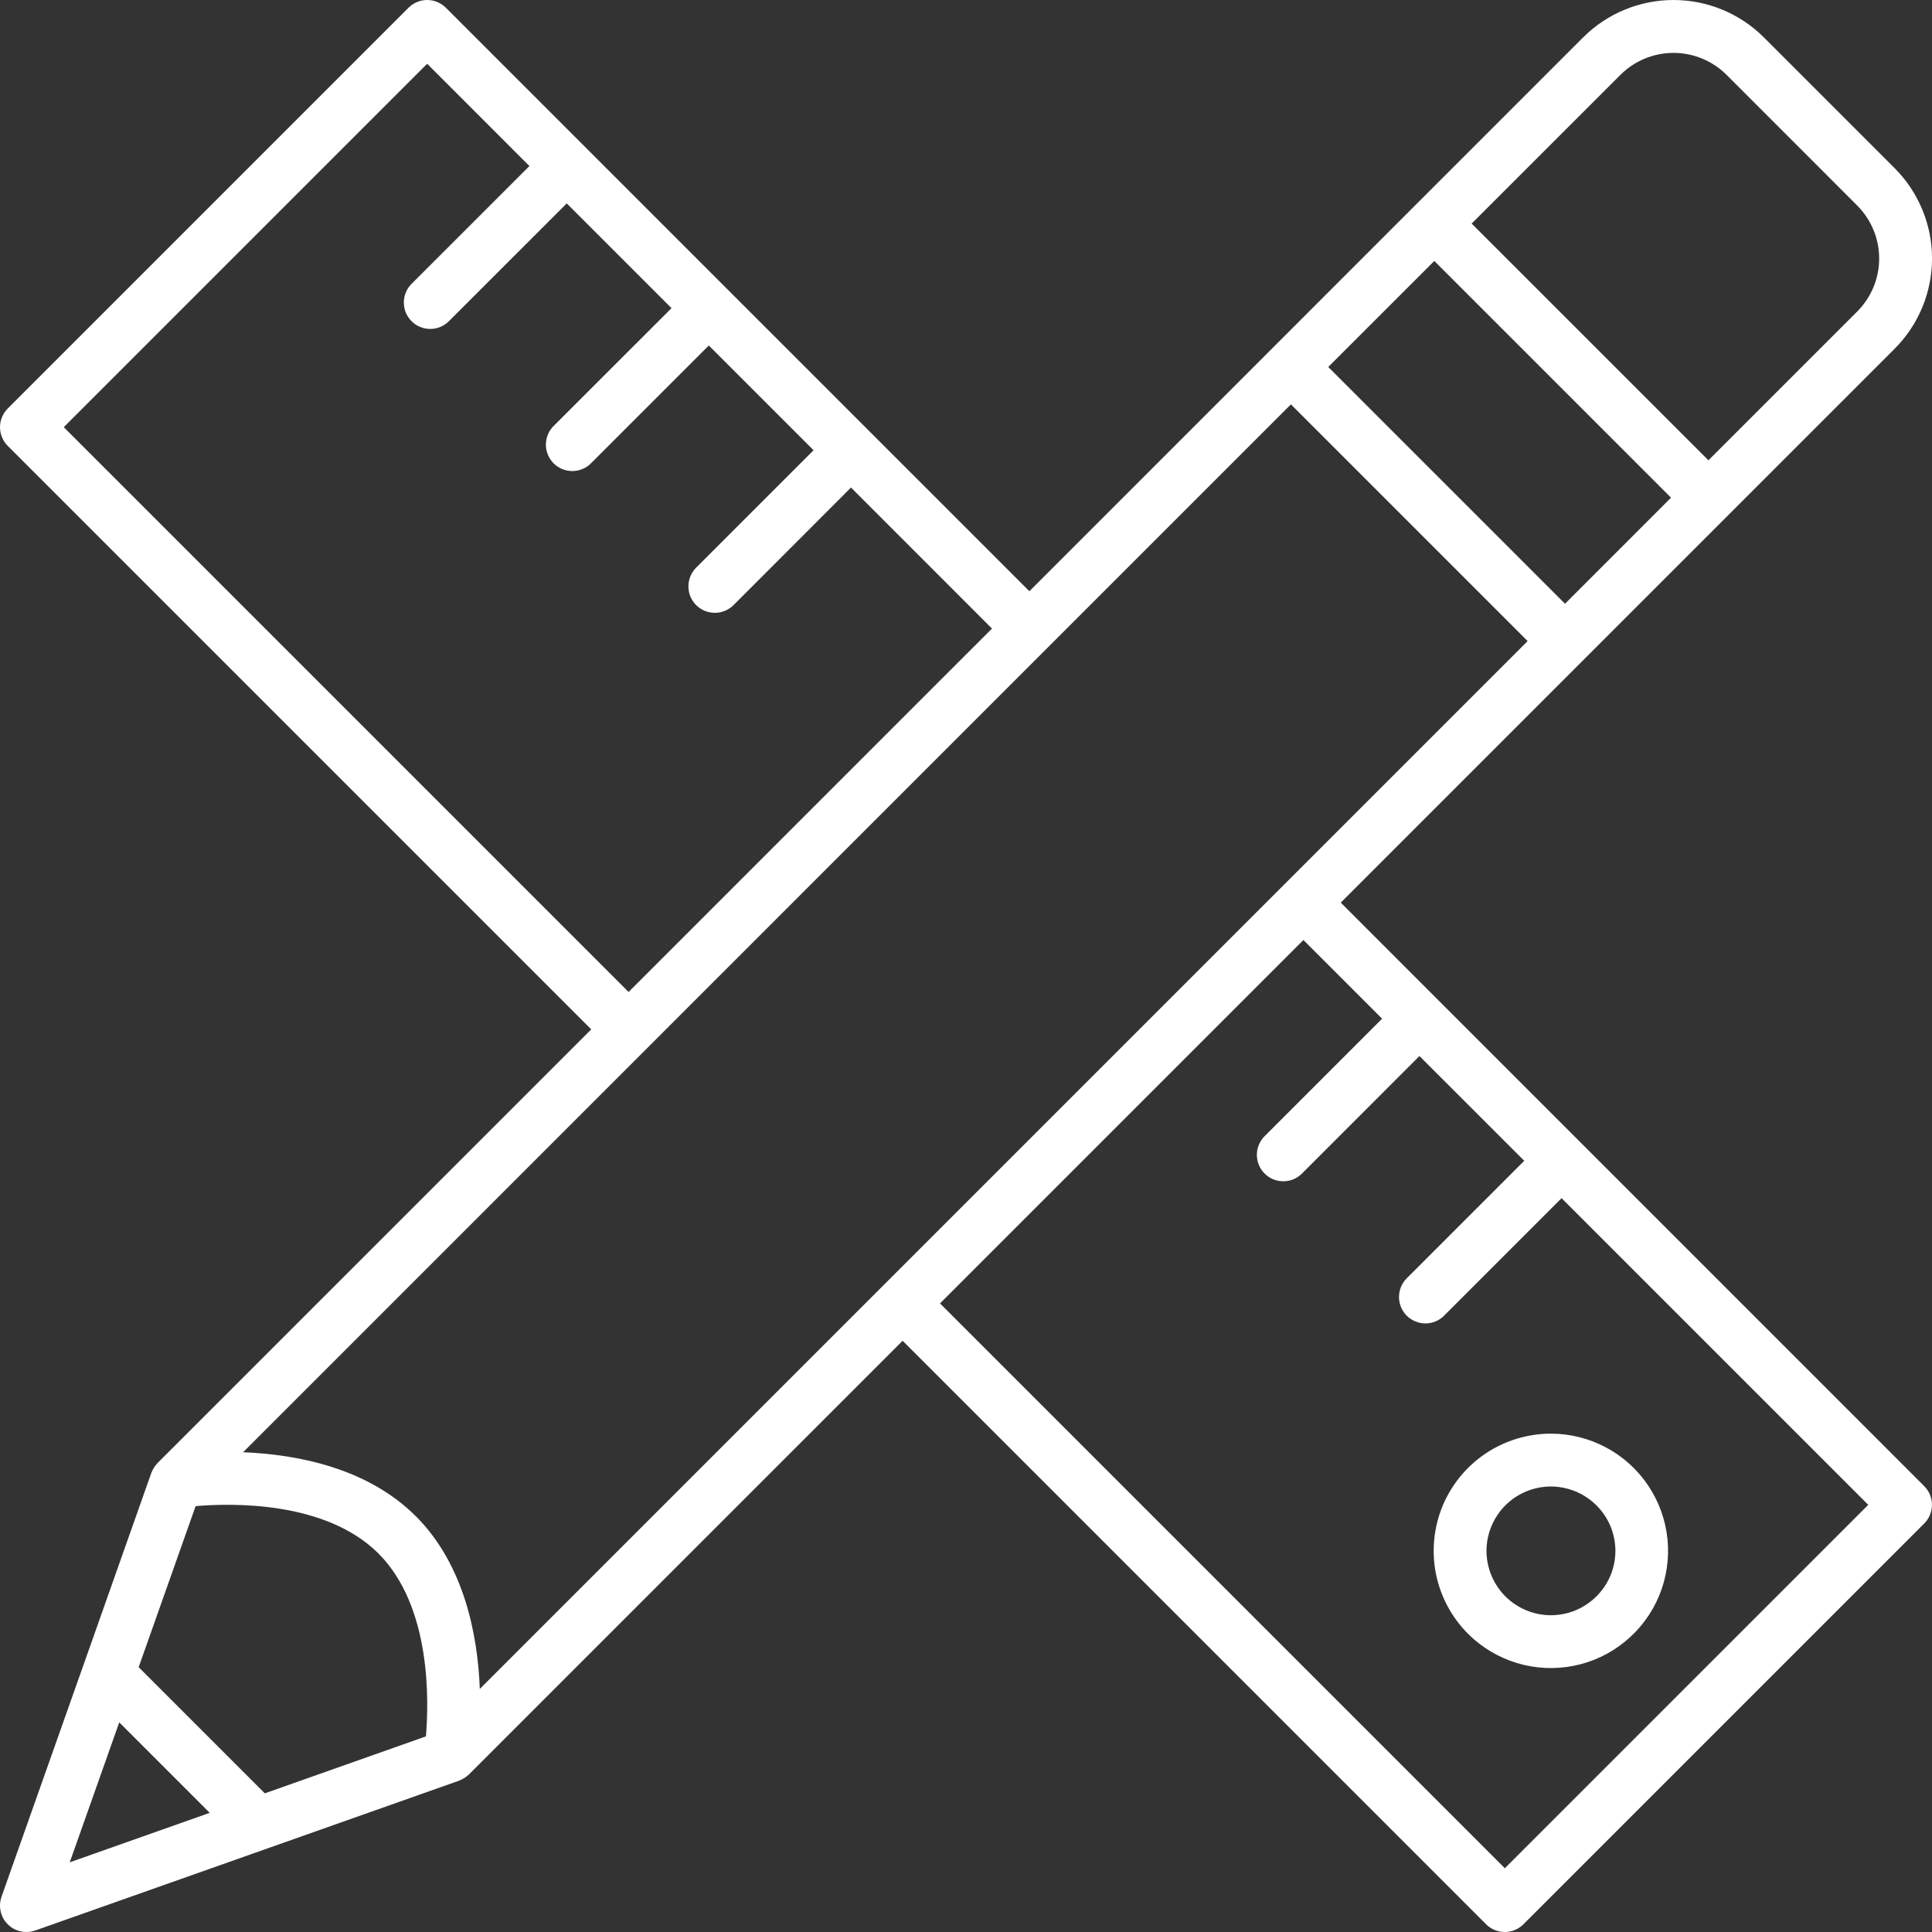 <?xml version="1.0" encoding="UTF-8"?> <svg xmlns="http://www.w3.org/2000/svg" width="40" height="40" viewBox="0 0 40 40" fill="none"><rect x="0" y="0" width="40" height="40" fill="#333333" stroke="none"/> <g clip-path="url(#clip0_131_239)"> <path d="M32.109 29.682C31.629 29.683 31.16 29.825 30.761 30.091C30.362 30.358 30.051 30.737 29.867 31.18C29.684 31.624 29.636 32.111 29.729 32.582C29.823 33.053 30.054 33.485 30.393 33.825C30.675 34.107 31.023 34.315 31.405 34.431C31.786 34.547 32.191 34.566 32.582 34.489C32.974 34.411 33.34 34.238 33.648 33.984C33.957 33.731 34.198 33.406 34.351 33.037C34.503 32.669 34.563 32.268 34.524 31.871C34.485 31.474 34.348 31.093 34.127 30.761C33.905 30.429 33.605 30.157 33.253 29.969C32.901 29.781 32.508 29.682 32.109 29.682V29.682ZM33.052 33.051C32.865 33.238 32.628 33.365 32.369 33.416C32.111 33.468 31.843 33.441 31.599 33.34C31.356 33.239 31.147 33.069 31.001 32.849C30.855 32.63 30.776 32.373 30.776 32.109C30.776 31.845 30.855 31.588 31.001 31.369C31.147 31.149 31.356 30.979 31.599 30.878C31.843 30.777 32.111 30.75 32.369 30.802C32.628 30.853 32.865 30.98 33.052 31.166C33.176 31.29 33.275 31.436 33.343 31.598C33.41 31.76 33.445 31.934 33.445 32.109C33.445 32.284 33.41 32.458 33.343 32.62C33.275 32.782 33.176 32.928 33.052 33.051V33.051Z" fill="white"></path> <path d="M27.759 18.688L32.788 13.659L35.757 10.69L39.226 7.221C39.471 6.976 39.666 6.684 39.799 6.363C39.932 6.042 40.001 5.698 40.001 5.351C40.001 5.004 39.932 4.66 39.799 4.339C39.666 4.018 39.471 3.726 39.226 3.481L36.518 0.773C36.022 0.278 35.349 0 34.648 0C33.947 0 33.275 0.278 32.778 0.773L29.309 4.242L26.341 7.211L21.312 12.241L12.121 3.05L9.231 0.16C9.18 0.11 9.12 0.069 9.054 0.042C8.987 0.014 8.916 0 8.844 0C8.772 0 8.701 0.014 8.635 0.042C8.569 0.069 8.508 0.11 8.458 0.16L0.16 8.458C0.11 8.509 0.069 8.569 0.042 8.635C0.014 8.702 0 8.773 0 8.845C0 8.916 0.014 8.988 0.042 9.054C0.069 9.12 0.11 9.181 0.16 9.231L12.241 21.312L3.262 30.29C3.207 30.35 3.163 30.419 3.133 30.495L1.726 34.478L0.031 39.271C-0.003 39.368 -0.009 39.473 0.014 39.574C0.036 39.675 0.087 39.767 0.16 39.84C0.233 39.913 0.325 39.964 0.426 39.986C0.527 40.009 0.632 40.003 0.729 39.969L5.522 38.275L9.505 36.867C9.58 36.837 9.65 36.793 9.709 36.738L18.688 27.759L30.768 39.84C30.819 39.891 30.879 39.931 30.945 39.958C31.012 39.986 31.083 40 31.155 40C31.227 40 31.298 39.986 31.364 39.958C31.43 39.931 31.491 39.891 31.541 39.84L39.839 31.542C39.89 31.491 39.93 31.431 39.957 31.365C39.985 31.298 39.999 31.227 39.999 31.155C39.999 31.084 39.985 31.012 39.957 30.946C39.93 30.88 39.89 30.82 39.839 30.769L27.759 18.688ZM33.551 1.548C33.842 1.258 34.236 1.095 34.648 1.095C35.059 1.095 35.453 1.258 35.745 1.548L38.452 4.256C38.596 4.4 38.71 4.571 38.788 4.759C38.866 4.947 38.906 5.149 38.906 5.352C38.906 5.556 38.866 5.758 38.788 5.946C38.71 6.134 38.596 6.305 38.452 6.449L35.371 9.53L30.469 4.629L33.551 1.548ZM29.696 5.403L34.597 10.304L32.402 12.5L27.5 7.598L29.696 5.403ZM13.014 20.538L1.32 8.844L8.844 1.32L10.961 3.438L8.528 5.87C8.475 5.921 8.434 5.981 8.405 6.048C8.376 6.115 8.361 6.186 8.361 6.259C8.36 6.332 8.374 6.404 8.401 6.471C8.429 6.538 8.47 6.599 8.521 6.65C8.572 6.702 8.633 6.742 8.701 6.77C8.768 6.797 8.84 6.811 8.912 6.81C8.985 6.81 9.057 6.795 9.123 6.766C9.19 6.737 9.251 6.696 9.301 6.643L11.734 4.211L13.903 6.38L11.469 8.813C11.416 8.863 11.375 8.923 11.346 8.99C11.318 9.057 11.303 9.129 11.302 9.201C11.301 9.274 11.315 9.346 11.343 9.413C11.37 9.48 11.411 9.541 11.462 9.593C11.514 9.644 11.575 9.685 11.642 9.712C11.709 9.739 11.781 9.753 11.854 9.753C11.926 9.752 11.998 9.737 12.065 9.708C12.131 9.68 12.192 9.638 12.242 9.586L14.675 7.153L16.844 9.322L14.412 11.754C14.362 11.805 14.322 11.865 14.294 11.932C14.267 11.998 14.252 12.069 14.253 12.141C14.253 12.213 14.267 12.284 14.294 12.351C14.322 12.417 14.362 12.477 14.413 12.528C14.464 12.579 14.525 12.619 14.591 12.647C14.658 12.674 14.729 12.688 14.801 12.688C14.873 12.688 14.944 12.674 15.01 12.646C15.076 12.619 15.137 12.578 15.188 12.527L17.619 10.094L20.538 13.014L19.408 14.143L13.014 20.538ZM4.05 31.183C4.804 31.118 6.746 31.075 7.836 32.164C8.925 33.254 8.882 35.196 8.818 35.95L5.483 37.129L4.177 35.823L2.871 34.517L4.05 31.183ZM1.444 38.557L2.469 35.66L4.342 37.533L1.444 38.557ZM8.609 31.392C7.597 30.38 6.127 30.111 5.033 30.067L26.727 8.372L31.628 13.273L9.934 34.967C9.892 33.873 9.621 32.403 8.609 31.391V31.392ZM31.156 38.68L19.462 26.986L26.986 19.462L28.615 21.091L26.182 23.524C26.131 23.575 26.091 23.635 26.064 23.701C26.036 23.767 26.022 23.839 26.022 23.91C26.022 23.982 26.036 24.053 26.064 24.12C26.091 24.186 26.131 24.246 26.182 24.297C26.233 24.348 26.293 24.388 26.36 24.416C26.426 24.443 26.497 24.457 26.569 24.457C26.641 24.457 26.712 24.443 26.778 24.416C26.845 24.388 26.905 24.348 26.956 24.297L29.388 21.864L31.558 24.033L29.125 26.466C29.074 26.517 29.034 26.577 29.006 26.644C28.979 26.71 28.965 26.781 28.965 26.853C28.965 26.925 28.979 26.996 29.006 27.062C29.034 27.129 29.074 27.189 29.125 27.24C29.176 27.291 29.236 27.331 29.302 27.358C29.369 27.386 29.44 27.4 29.512 27.4C29.584 27.4 29.655 27.386 29.721 27.358C29.787 27.331 29.848 27.291 29.898 27.24L32.331 24.807L38.68 31.156L31.156 38.68Z" fill="white"></path> </g> <defs> <clipPath id="clip0_131_239"> <rect width="40" height="40" fill="white"></rect> </clipPath> </defs> </svg> 
